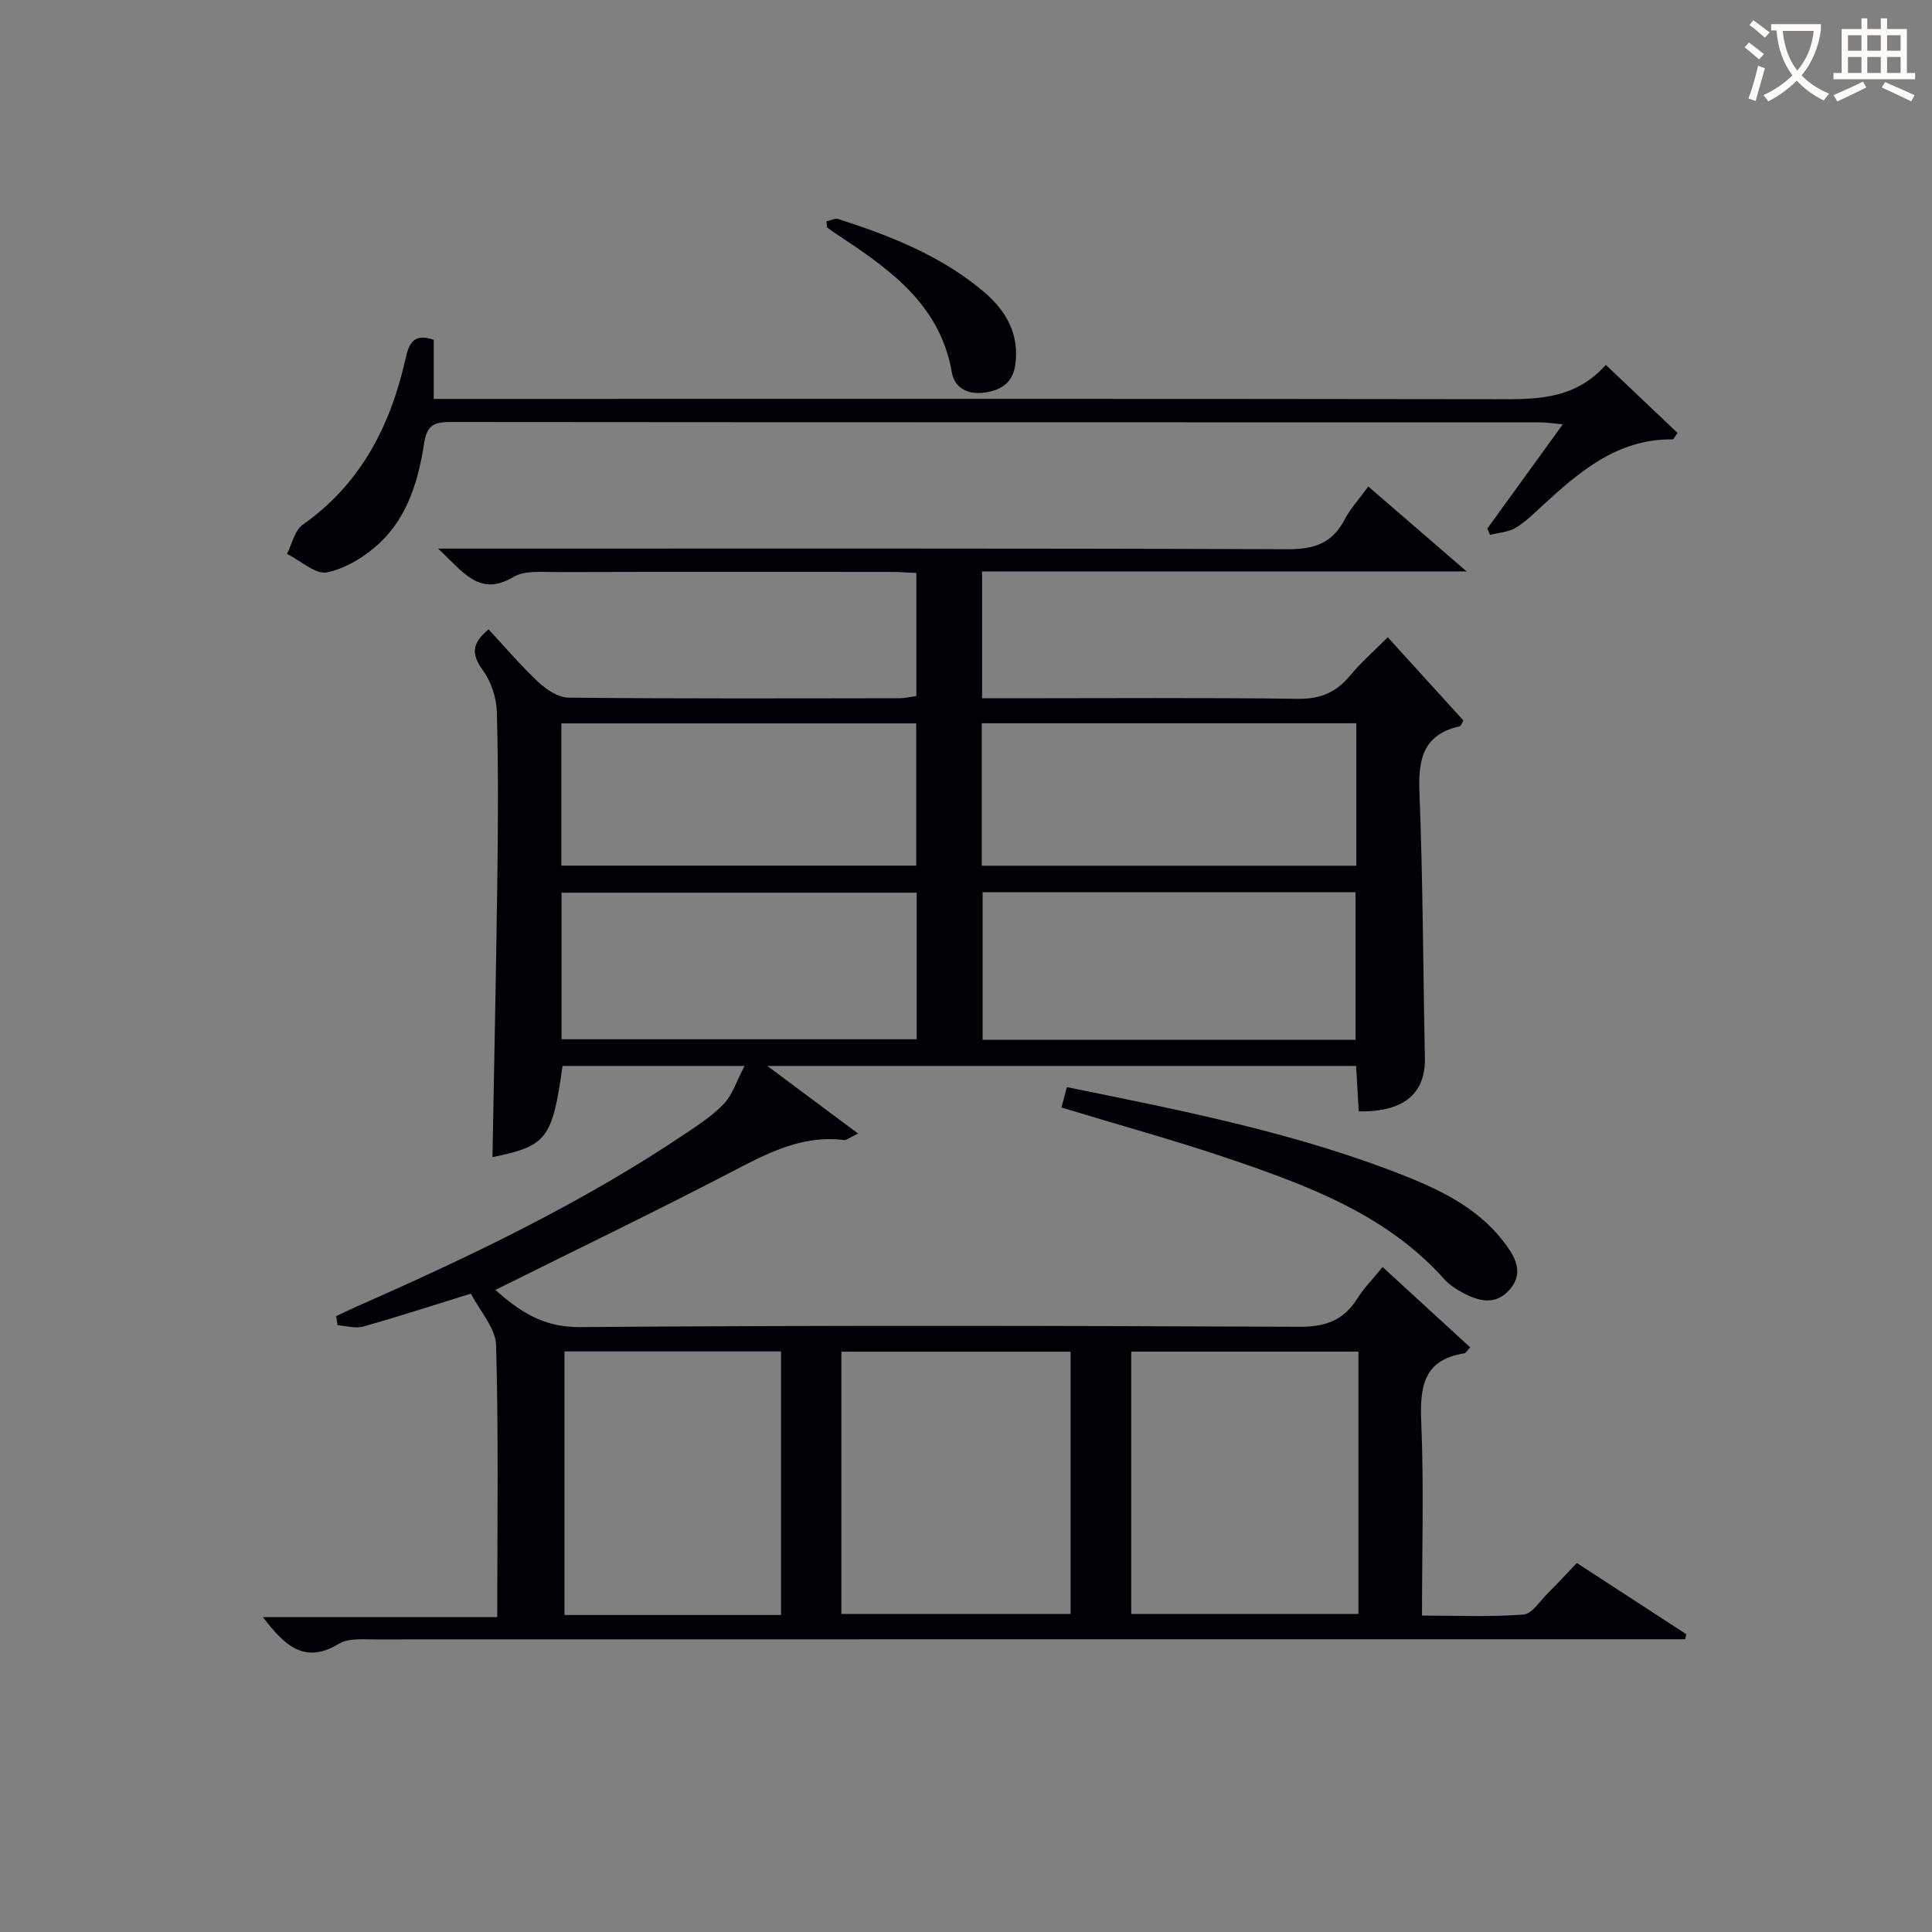 <svg enable-background="new 0 0 400 400" viewBox="0 0 400 400" xmlns="http://www.w3.org/2000/svg"><rect x="0" y="0" width="400" height="400" fill="#808080" stroke="none"/><g fill="#010105"><path d="m154.15 220.69c-13.83 0-25.77 0-37.68 0-2.12 15.14-3.28 16.58-14.51 18.88.34-19.13.76-38.38 1.01-57.63.15-11.5.21-23-.1-34.49-.08-2.93-1.15-6.27-2.86-8.62-2.34-3.21-2.53-5.52 1.15-8.52 3.36 3.61 6.65 7.49 10.33 10.94 1.66 1.55 4.12 3.17 6.24 3.19 22.83.23 45.66.15 68.49.12 1.12 0 2.25-.28 3.5-.45 0-8.5 0-16.78 0-25.48-1.82-.08-3.44-.22-5.07-.22-23.16-.01-46.33-.04-69.49.03-2.98.01-6.49-.38-8.82 1-7.13 4.22-10.36-.98-15.64-5.86h6.9c56.33 0 112.66-.08 168.99.13 5.44.02 9.2-1.19 11.76-6.08 1.22-2.32 3.06-4.32 4.94-6.9 6.51 5.62 12.81 11.06 20.35 17.57-34.38 0-67.22 0-100.31 0v26.27h5.88c19.83 0 39.67-.15 59.49.11 4.62.06 7.89-1.28 10.76-4.74 2.31-2.78 5.06-5.19 7.86-8 5.34 5.87 10.45 11.51 15.65 17.22-.3.48-.48 1.15-.79 1.22-7.56 1.71-8.57 6.83-8.3 13.71.73 18.29.75 36.61 1.13 54.92.15 7.4-4.34 11.25-13.7 11.09-.17-3.01-.35-6.07-.54-9.41-40.23 0-80.29 0-121.91 0 6.77 5.04 12.43 9.26 18.8 14-1.83.87-2.41 1.41-2.92 1.34-9.01-1.11-16.37 3.01-23.98 6.96-15.9 8.25-32.04 16.04-48.21 24.08 4.78 4.18 9.66 7.75 17.41 7.69 49.66-.38 99.32-.29 148.99-.06 5.41.03 9.2-1.29 12.05-5.83 1.39-2.21 3.28-4.11 5.26-6.54 6.27 5.75 12.2 11.19 18.13 16.63-.74.78-.94 1.19-1.2 1.23-8.65 1.35-9.24 7.12-8.93 14.46.55 12.97.15 25.97.15 39.84 7.18 0 14.12.31 20.99-.21 1.8-.14 3.45-2.83 5.07-4.43 2-1.98 3.9-4.05 6-6.25 7.71 5.02 15.18 9.88 22.66 14.75-.08.35-.16.7-.24 1.04-1.97 0-3.93 0-5.9 0-88.49 0-176.99-.01-265.48.03-2.48 0-5.43-.27-7.35.9-7.1 4.33-11.23.38-15.73-5.52h48.52c0-19.36.28-37.84-.24-56.31-.1-3.53-3.32-6.97-5.21-10.66-7.71 2.39-14.96 4.75-22.28 6.81-1.62.46-3.54-.15-5.33-.26-.09-.63-.18-1.26-.28-1.89 1.37-.64 2.73-1.32 4.11-1.93 23.62-10.4 46.87-21.5 68.34-35.96 2.76-1.86 5.62-3.72 7.85-6.12 1.73-1.83 2.54-4.54 4.24-7.79zm20.05 113.46h47.45c0-18.35 0-36.26 0-54.3-15.96 0-31.64 0-47.45 0zm60.01 0h47.04c0-18.35 0-36.26 0-54.31-15.87 0-31.39 0-47.04 0zm-72.5.22c0-18.43 0-36.37 0-54.57-15.09 0-29.95 0-44.84 0v54.57zm41.73-149.64v30.56h77.21c0-10.36 0-20.41 0-30.56-25.94 0-51.53 0-77.21 0zm77.37-34.99c-26.15 0-51.74 0-77.54 0v29.5h77.54c0-9.91 0-19.54 0-29.5zm-91.02 35.08c-24.8 0-49.16 0-73.53 0v30.35h73.53c0-10.22 0-20.03 0-30.35zm-.1-35.05c-24.63 0-49.01 0-73.47 0v29.45h73.47c0-9.97 0-19.58 0-29.45z"/><path d="m89.8 70.35v12.24h6.38c70.8 0 141.6-.05 212.4.06 8.6.01 17.09.5 23.89-7.1 5.24 4.98 10.08 9.56 14.85 14.09-.63.86-.81 1.33-.99 1.33-11.52-.15-19.41 6.76-27.19 13.9-1.71 1.57-3.4 3.28-5.38 4.43-1.52.88-3.49.99-5.26 1.44-.19-.43-.38-.87-.57-1.3 5.04-6.96 10.08-13.93 15.63-21.59-2.05-.18-3.42-.41-4.79-.41-75.13-.02-150.26 0-225.39-.07-3.27 0-4.97.46-5.56 4.34-1.15 7.59-3.37 15.14-9.1 20.6-3 2.85-7.03 5.34-10.98 6.19-2.39.51-5.52-2.43-8.32-3.83 1.05-2.05 1.58-4.85 3.24-6.02 12.03-8.46 18.16-20.45 21.29-34.33.69-3.14 1.63-5.42 5.85-3.97z"/><path d="m219.76 229.3c.35-1.29.71-2.65 1.13-4.22 24.24 4.93 48.16 9.59 70.89 18.75 7.78 3.14 15.09 7.03 20.16 14.09 2.09 2.91 3.36 5.91.64 9.05-2.84 3.28-6.24 2.51-9.52.79-1.46-.76-2.94-1.71-4.03-2.92-11.81-13.19-27.72-19.18-43.8-24.68-11.56-3.95-23.39-7.19-35.47-10.86z"/><path d="m171.1 45.83c.82-.17 1.77-.7 2.48-.48 10.79 3.49 21.28 7.59 30.09 15.05 4.73 4.01 7.46 8.88 6.51 15.27-.56 3.74-3.17 5.25-6.62 5.64-3.28.38-5.94-1.06-6.48-4.16-2.32-13.54-12.09-20.86-22.49-27.75-1.1-.73-2.21-1.45-3.26-2.25-.19-.11-.12-.58-.23-1.32z"/></g><path d="m362.1 8.8c1.1.8 2.1 1.6 3.1 2.4l-1 1.1c-1.3-1.1-2.3-2-3-2.5zm1.9 4.8c.5.2.9.4 1.4.5-.6 2.3-1.3 4.5-1.9 6.8l-1.5-.5c.8-2.1 1.4-4.3 2-6.8zm-1-9.4c1.3.9 2.4 1.8 3.4 2.5l-1 1.1c-1.4-1.2-2.4-2.1-3.2-2.6zm3.7 2.2v-1.4h10.3v1.2c-.5 3.6-1.8 6.8-4 9.4 1.5 1.6 3.4 2.8 5.7 3.8-.3.4-.7.8-1.1 1.4-2.3-1.1-4.1-2.5-5.6-4.1-1.6 1.6-3.6 3.1-5.9 4.3-.3-.5-.7-.9-1-1.3 2.4-1.1 4.4-2.5 6-4.1-1.9-2.5-3-5.6-3.3-9.3h-1.1zm8.8 0h-6.4c.3 3.3 1.3 6 3 8.2 2-2.3 3.1-5.1 3.4-8.2z" fill="#fcfbfa"/><path d="m385.3 3.8h1.3v2.2h2.8v-2.2h1.3v2.2h4.1v9.1h1.7v1.3h-16.9v-1.3h1.7v-9.1h4.1v-2.2zm.4 13.1.7 1.2c-1.8.9-3.8 1.9-6 2.9-.2-.4-.5-.8-.8-1.3 2.3-1 4.3-1.9 6.1-2.8zm-3.1-6.4h2.8v-3.2h-2.8zm0 4.6h2.8v-3.3h-2.8zm4-4.6h2.8v-3.2h-2.8zm0 4.6h2.8v-3.3h-2.8zm3.7 1.9c2.1.9 4.1 1.8 6.1 2.7l-.7 1.3c-2.2-1.1-4.2-2-6.1-2.9zm3.2-9.7h-2.8v3.2h2.8zm-2.8 7.8h2.8v-3.3h-2.8z" fill="#fcfbfa"/></svg>

